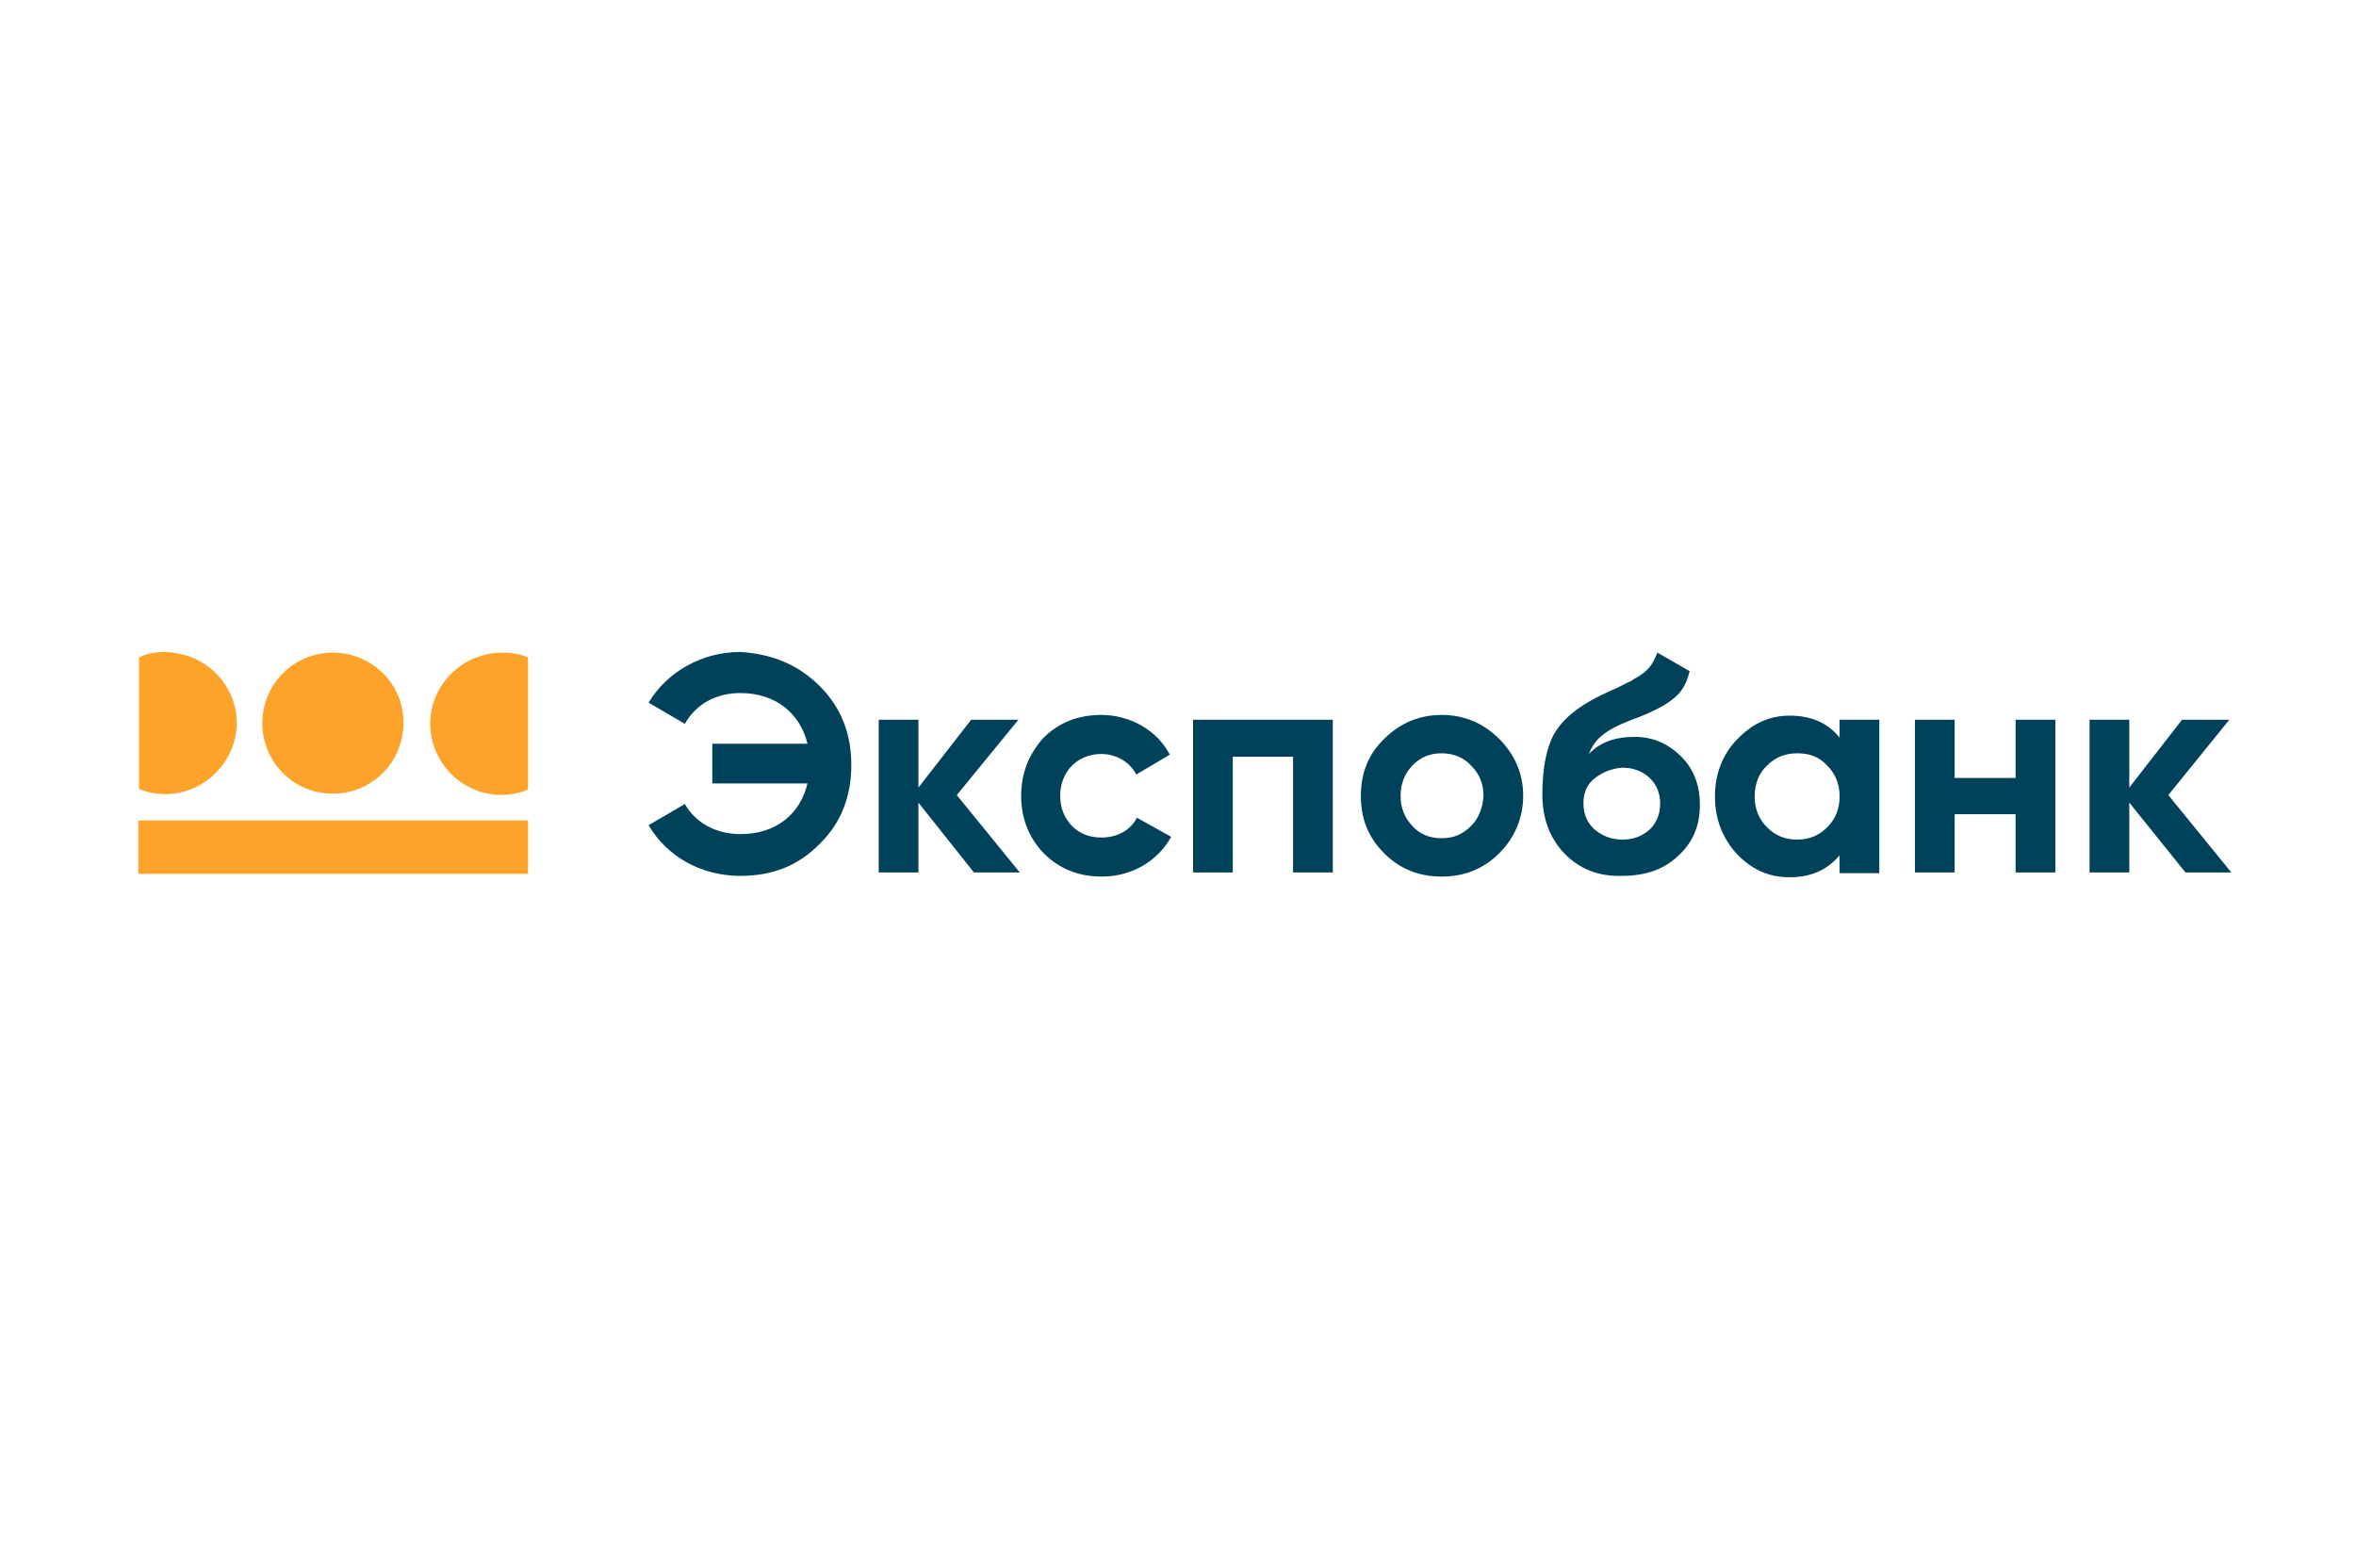 <?xml version="1.0" encoding="utf-8"?>
<!-- Generator: Adobe Illustrator 26.1.0, SVG Export Plug-In . SVG Version: 6.00 Build 0)  -->
<svg version="1.1" id="Слой_1" xmlns="http://www.w3.org/2000/svg" xmlns:xlink="http://www.w3.org/1999/xlink" x="0px" y="0px"
	 viewBox="0 0 344 229" style="enable-background:new 0 0 344 229;" xml:space="preserve">
<style type="text/css">
	.st0{fill-rule:evenodd;clip-rule:evenodd;fill:#FDA329;}
	.st1{fill-rule:evenodd;clip-rule:evenodd;fill:#004259;}
</style>
<desc>Created with Sketch.</desc>
<path class="st0" d="M24.1,95.2c-1.3,0-2.6,0.2-3.8,0.8v19.2c5.3,2.2,11.3-0.5,13.5-5.8c2.2-5.3-0.5-11.3-5.8-13.4
	c-0.6-0.2-1.1-0.4-1.7-0.5C25.5,95.3,24.8,95.2,24.1,95.2z M48.6,95.3c-5.7,0-10.3,4.6-10.3,10.3c0,5.7,4.6,10.3,10.3,10.3
	c5.7,0,10.3-4.6,10.3-10.3C59,99.9,54.3,95.3,48.6,95.3z M20.2,119.8h56.9v7.8H20.2V119.8z M74.9,95.4c-0.6-0.1-1.2-0.1-1.7-0.1
	c-1.3,0-2.6,0.3-3.9,0.8c-5.3,2.2-7.9,8.2-5.7,13.5c2.2,5.3,8.2,7.9,13.5,5.7V96C76.4,95.7,75.7,95.5,74.9,95.4z"/>
<path class="st1" d="M228.4,124.6c-2.2-2.3-3.2-5.2-3.2-8.6c0-3.8,0.6-6.8,1.7-8.8c1.2-2.1,3.4-4,6.9-5.7c0.5-0.2,1.2-0.6,2.2-1
	l1.8-0.9c0.2-0.1,0.5-0.2,0.7-0.4c0.2-0.1,0.5-0.3,0.7-0.4c1.6-1,2.1-1.8,2.8-3.5l4.7,2.7c-0.4,1.8-1.2,3.2-2.6,4.2
	c-1.3,1-3.3,2-6.1,3c-3.8,1.5-5.2,2.8-6,4.9c1.6-1.7,3.8-2.5,6.7-2.5c2.5,0,4.7,0.9,6.6,2.7c1.9,1.8,2.9,4.2,2.9,7.2
	c0,3.1-1,5.5-3.2,7.5c-2.1,2-4.8,2.9-8.2,2.9C233.4,128,230.6,126.9,228.4,124.6z M232.9,113.6c-1.2,0.9-1.7,2.2-1.7,3.7
	s0.5,2.8,1.6,3.8c1.2,1,2.5,1.5,4.1,1.5c1.6,0,2.9-0.5,4-1.5c1-1,1.5-2.2,1.5-3.8c0-3-2.3-5.2-5.5-5.2
	C235.4,112.2,234.1,112.7,232.9,113.6z M119.7,100.2c3.1,3.1,4.6,6.9,4.6,11.5c0,4.6-1.5,8.5-4.6,11.5c-3.1,3.2-6.9,4.7-11.6,4.7
	c-5.7,0-10.7-2.8-13.4-7.4l5.3-3.1c1.5,2.7,4.5,4.4,8.1,4.4c5.1,0,8.7-2.8,9.8-7.4h-13.9v-5.8h13.9c-1.1-4.5-4.7-7.4-9.8-7.4
	c-3.5,0-6.5,1.6-8.1,4.5l-5.3-3.1c2.7-4.5,7.8-7.4,13.4-7.4C112.8,95.5,116.6,97.1,119.7,100.2z M148.9,127.4h-6.7l-8.1-10.2v10.2
	h-5.8v-22.3h5.8v9.9l7.7-9.9h6.9l-9,11L148.9,127.4z M149.1,116.2c0,3.3,1.1,6.1,3.3,8.4c2.3,2.3,5.1,3.4,8.5,3.4
	c4.3,0,8.1-2.2,10.1-5.8l-5-2.8c-0.9,1.8-2.8,2.9-5.2,2.9c-1.8,0-3.2-0.6-4.3-1.7c-1.1-1.2-1.7-2.6-1.7-4.4c0-3.5,2.5-6.1,6-6.1
	c2.2,0,4.2,1.2,5.1,3l4.9-2.9c-1.8-3.5-5.7-5.8-10-5.8c-3.4,0-6.2,1.1-8.5,3.4C150.2,110.2,149.1,112.9,149.1,116.2z M194.6,127.4
	h-5.8v-16.9H180v16.9h-5.8v-22.3h20.4V127.4z M202.1,124.6c2.3,2.3,5.1,3.4,8.4,3.4c3.3,0,6.1-1.1,8.4-3.4c2.3-2.3,3.5-5.2,3.5-8.4
	c0-3.2-1.2-6-3.5-8.3c-2.3-2.3-5.1-3.5-8.4-3.5c-3.3,0-6.1,1.2-8.4,3.5c-2.3,2.2-3.4,5-3.4,8.3C198.7,119.6,199.8,122.3,202.1,124.6
	z M214.8,120.6c-1.2,1.2-2.5,1.8-4.3,1.8c-1.8,0-3.2-0.6-4.3-1.8c-1.1-1.2-1.7-2.6-1.7-4.4c0-1.8,0.6-3.2,1.7-4.4
	c1.2-1.2,2.5-1.8,4.3-1.8c1.7,0,3.2,0.6,4.3,1.8c1.2,1.2,1.8,2.6,1.8,4.4C216.5,118,215.9,119.5,214.8,120.6z M274.4,105.1h-5.8v2.6
	c-1.8-2.2-4.2-3.2-7.3-3.2c-3,0-5.5,1.2-7.7,3.5c-2.1,2.2-3.2,5-3.2,8.3c0,3.3,1.1,6.1,3.2,8.4c2.2,2.3,4.7,3.4,7.7,3.4
	c3.2,0,5.5-1.1,7.3-3.2v2.6h5.8V105.1z M266.8,120.8c-1.2,1.2-2.6,1.8-4.4,1.8c-1.8,0-3.2-0.6-4.4-1.8c-1.2-1.2-1.8-2.7-1.8-4.5
	c0-1.8,0.6-3.4,1.8-4.5c1.2-1.2,2.6-1.8,4.4-1.8c1.8,0,3.2,0.5,4.4,1.8c1.2,1.2,1.8,2.7,1.8,4.5C268.6,118.1,268,119.6,266.8,120.8z
	 M294.3,105.1h5.8v22.3h-5.8v-8.5h-8.9v8.5h-5.8v-22.3h5.8v8.5h8.9V105.1z M319.1,127.4h6.7l-9.2-11.3l8.9-11h-6.9l-7.7,9.9v-9.9
	h-5.8v22.3h5.8v-10.2L319.1,127.4z"/>
</svg>
